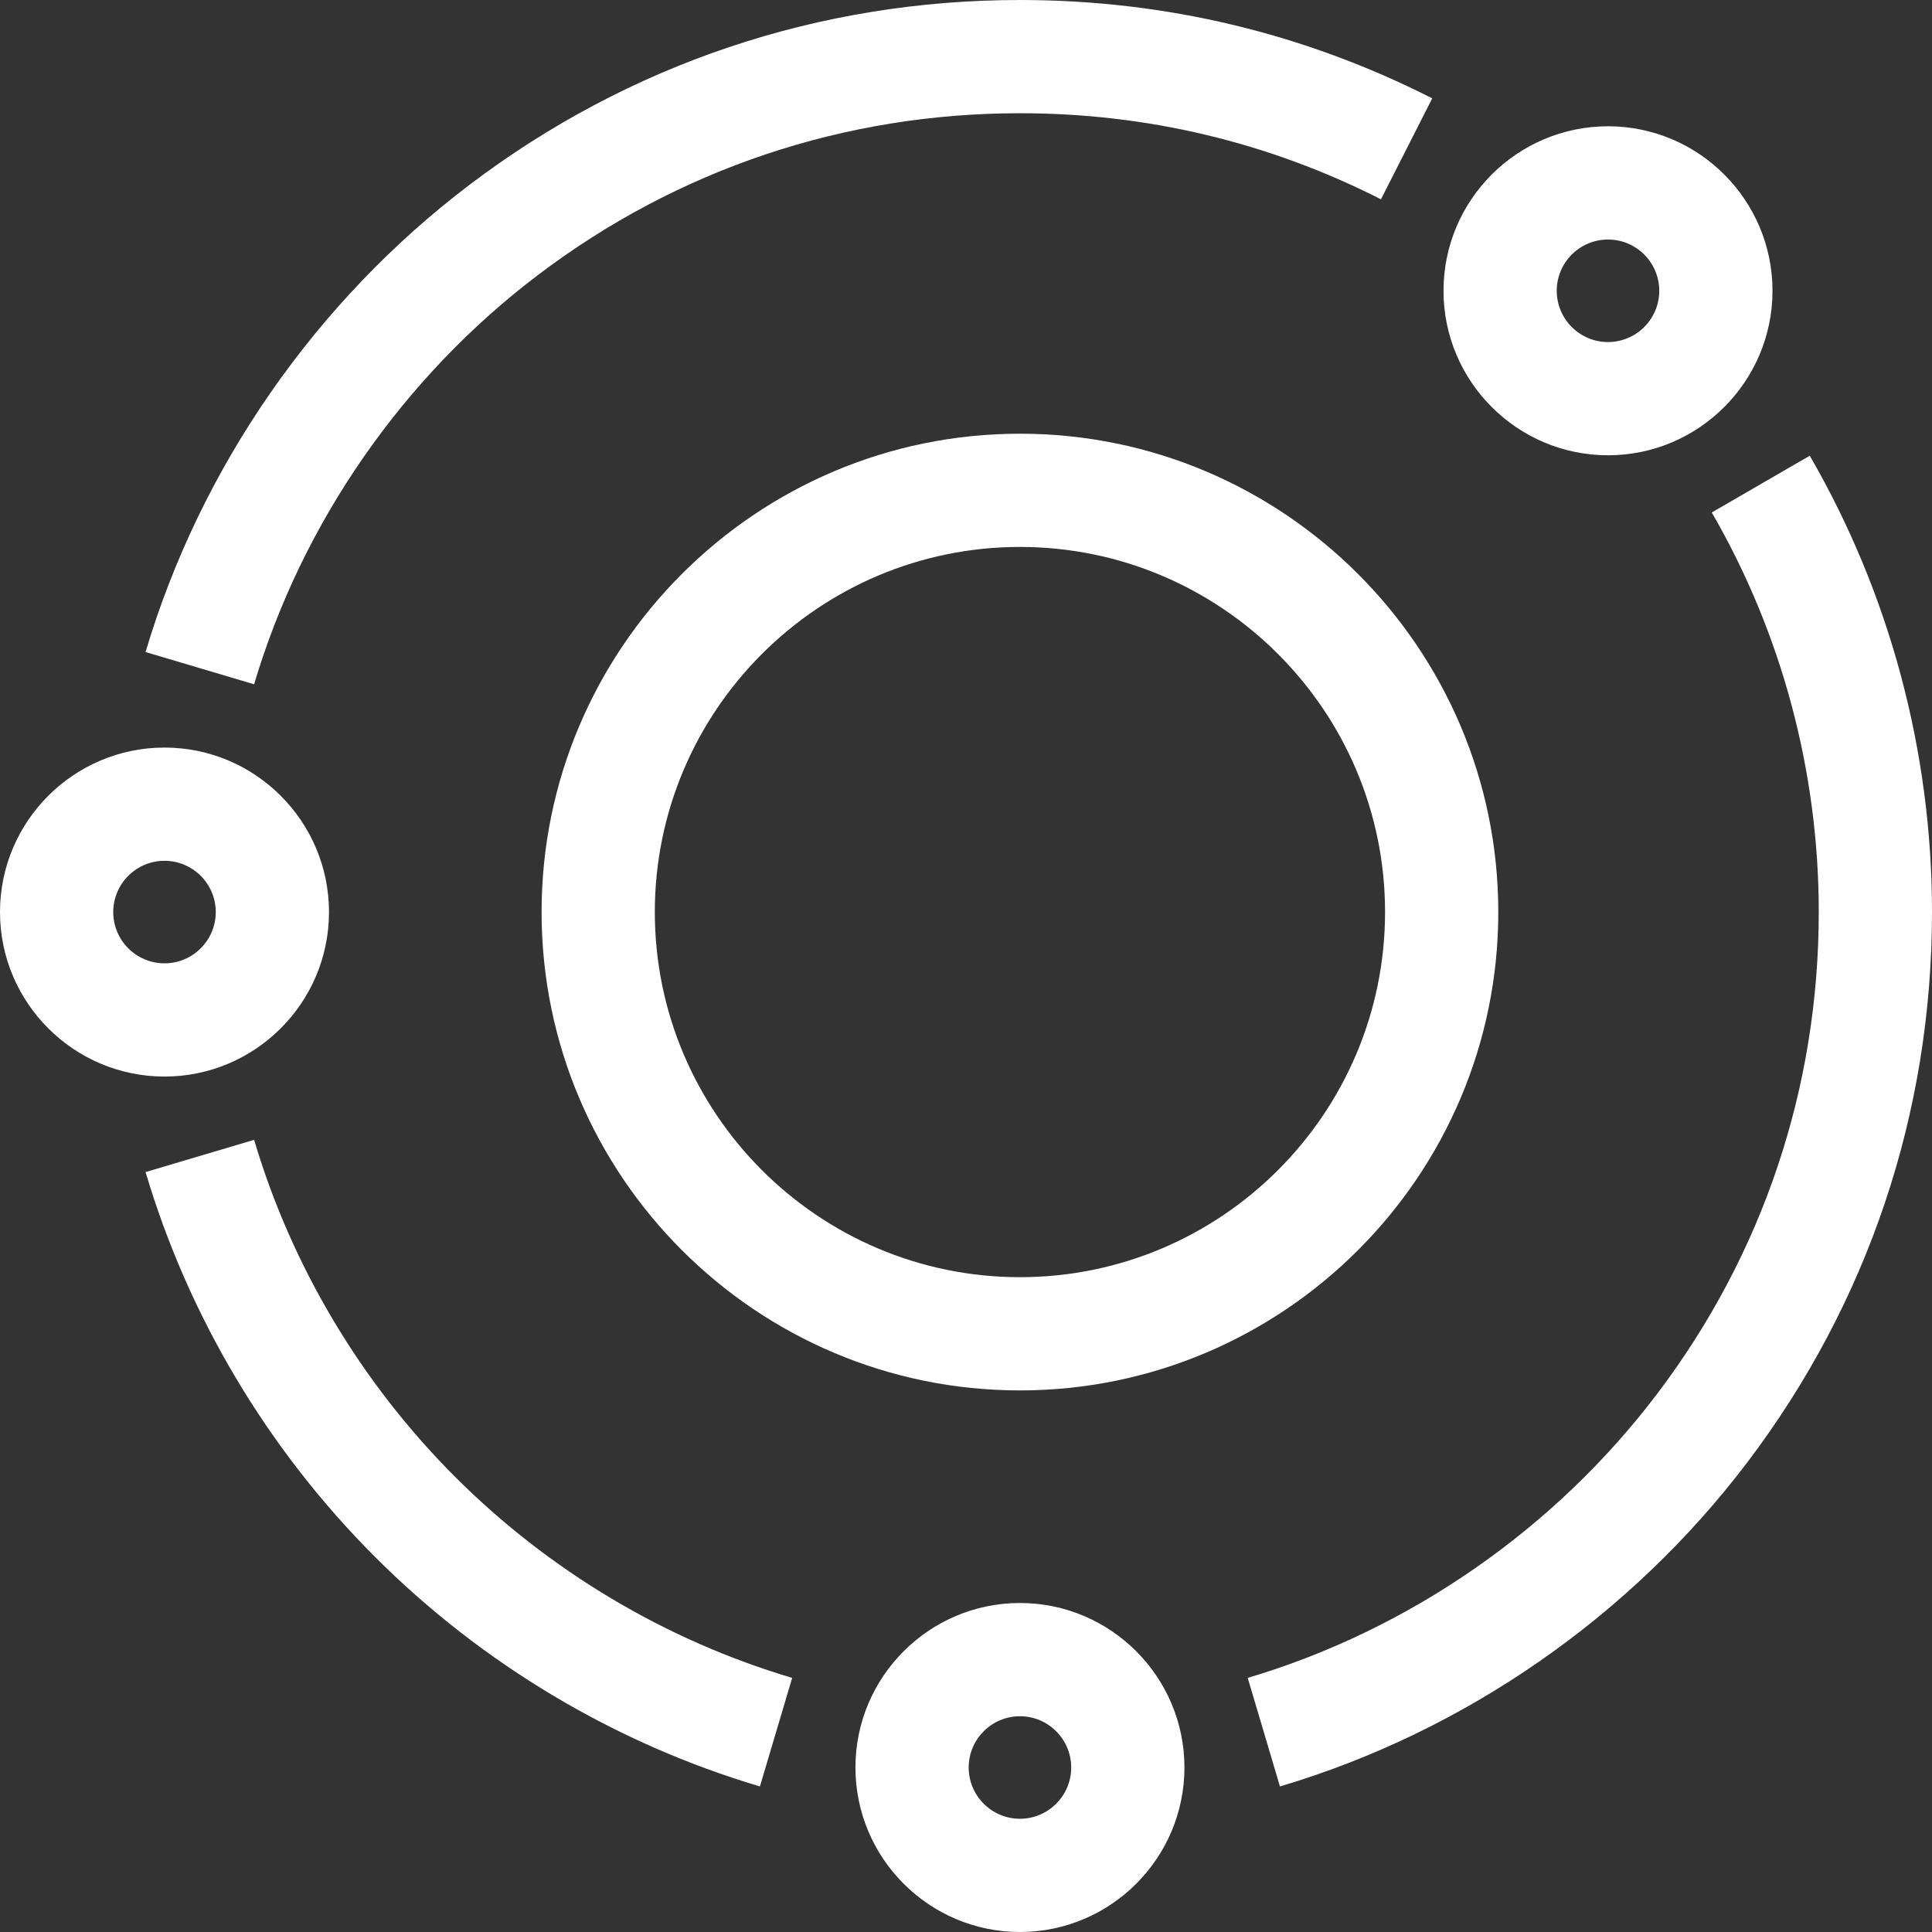 <?xml version="1.0" encoding="UTF-8"?> <svg xmlns="http://www.w3.org/2000/svg" width="512" height="512" viewBox="0 0 512 512" fill="none"><rect x="0" y="0" width="512" height="512" fill="#333333" stroke="none"/> <g clip-path="url(#clip0_6_841)"> <path d="M270.294 368.474C200.393 368.474 143.526 311.606 143.526 241.706C143.526 171.805 200.394 114.937 270.294 114.937C340.194 114.937 397.063 171.805 397.063 241.706C397.063 311.606 340.195 368.474 270.294 368.474ZM270.294 144.946C216.941 144.946 173.535 188.353 173.535 241.706C173.535 295.058 216.942 338.465 270.294 338.465C323.648 338.465 367.054 295.058 367.054 241.706C367.054 188.353 323.648 144.946 270.294 144.946Z" fill="white"></path> <path d="M426.137 120.654C402.1 120.654 382.543 101.098 382.543 77.06C382.543 53.022 402.1 33.466 426.137 33.466C450.174 33.466 469.73 53.022 469.73 77.06C469.73 101.098 450.174 120.654 426.137 120.654ZM426.137 63.476C418.647 63.476 412.552 69.57 412.552 77.061C412.552 84.551 418.647 90.646 426.137 90.646C433.627 90.646 439.721 84.552 439.721 77.061C439.721 69.57 433.627 63.476 426.137 63.476Z" fill="white"></path> <path d="M67.343 181.343L38.574 172.8C53.099 123.893 83.604 79.904 124.471 48.938C166.723 16.923 217.147 0 270.294 0C308.728 0 345.489 8.768 379.555 26.06L365.971 52.819C336.155 37.683 303.964 30.009 270.294 30.009C223.745 30.009 179.587 44.825 142.595 72.856C106.784 99.991 80.059 138.518 67.343 181.343Z" fill="white"></path> <path d="M339.199 473.425L330.657 444.657C373.482 431.94 412.009 405.215 439.144 369.405C467.175 332.412 481.991 288.254 481.991 241.705C481.991 204.468 472.186 167.85 453.636 135.808L479.606 120.773C500.799 157.378 512 199.195 512 241.705C512 294.852 495.078 345.277 463.063 387.528C432.095 428.396 388.106 458.901 339.199 473.425Z" fill="white"></path> <path d="M201.39 473.425C163.074 462.046 127.805 441.016 99.394 412.606C70.984 384.195 49.953 348.926 38.575 310.61L67.343 302.068C77.303 335.61 95.724 366.496 120.614 391.386C145.504 416.277 176.39 434.697 209.932 444.658L201.39 473.425Z" fill="white"></path> <path d="M270.294 511.999C246.257 511.999 226.701 492.443 226.701 468.405C226.701 444.367 246.257 424.811 270.294 424.811C294.331 424.811 313.888 444.367 313.888 468.405C313.888 492.443 294.331 511.999 270.294 511.999ZM270.294 454.821C262.804 454.821 256.71 460.915 256.71 468.406C256.71 475.896 262.804 481.991 270.294 481.991C277.784 481.991 283.879 475.897 283.879 468.406C283.879 460.915 277.784 454.821 270.294 454.821Z" fill="white"></path> <path d="M43.594 285.299C19.557 285.299 0 265.743 0 241.706C0 217.669 19.557 198.112 43.594 198.112C67.631 198.112 87.188 217.668 87.188 241.706C87.188 265.744 67.631 285.299 43.594 285.299ZM43.594 228.121C36.104 228.121 30.009 234.215 30.009 241.706C30.009 249.197 36.104 255.291 43.594 255.291C51.084 255.291 57.179 249.197 57.179 241.706C57.179 234.215 51.084 228.121 43.594 228.121Z" fill="white"></path> </g> <defs> <clipPath id="clip0_6_841"> <rect width="512" height="512" fill="white"></rect> </clipPath> </defs> </svg> 